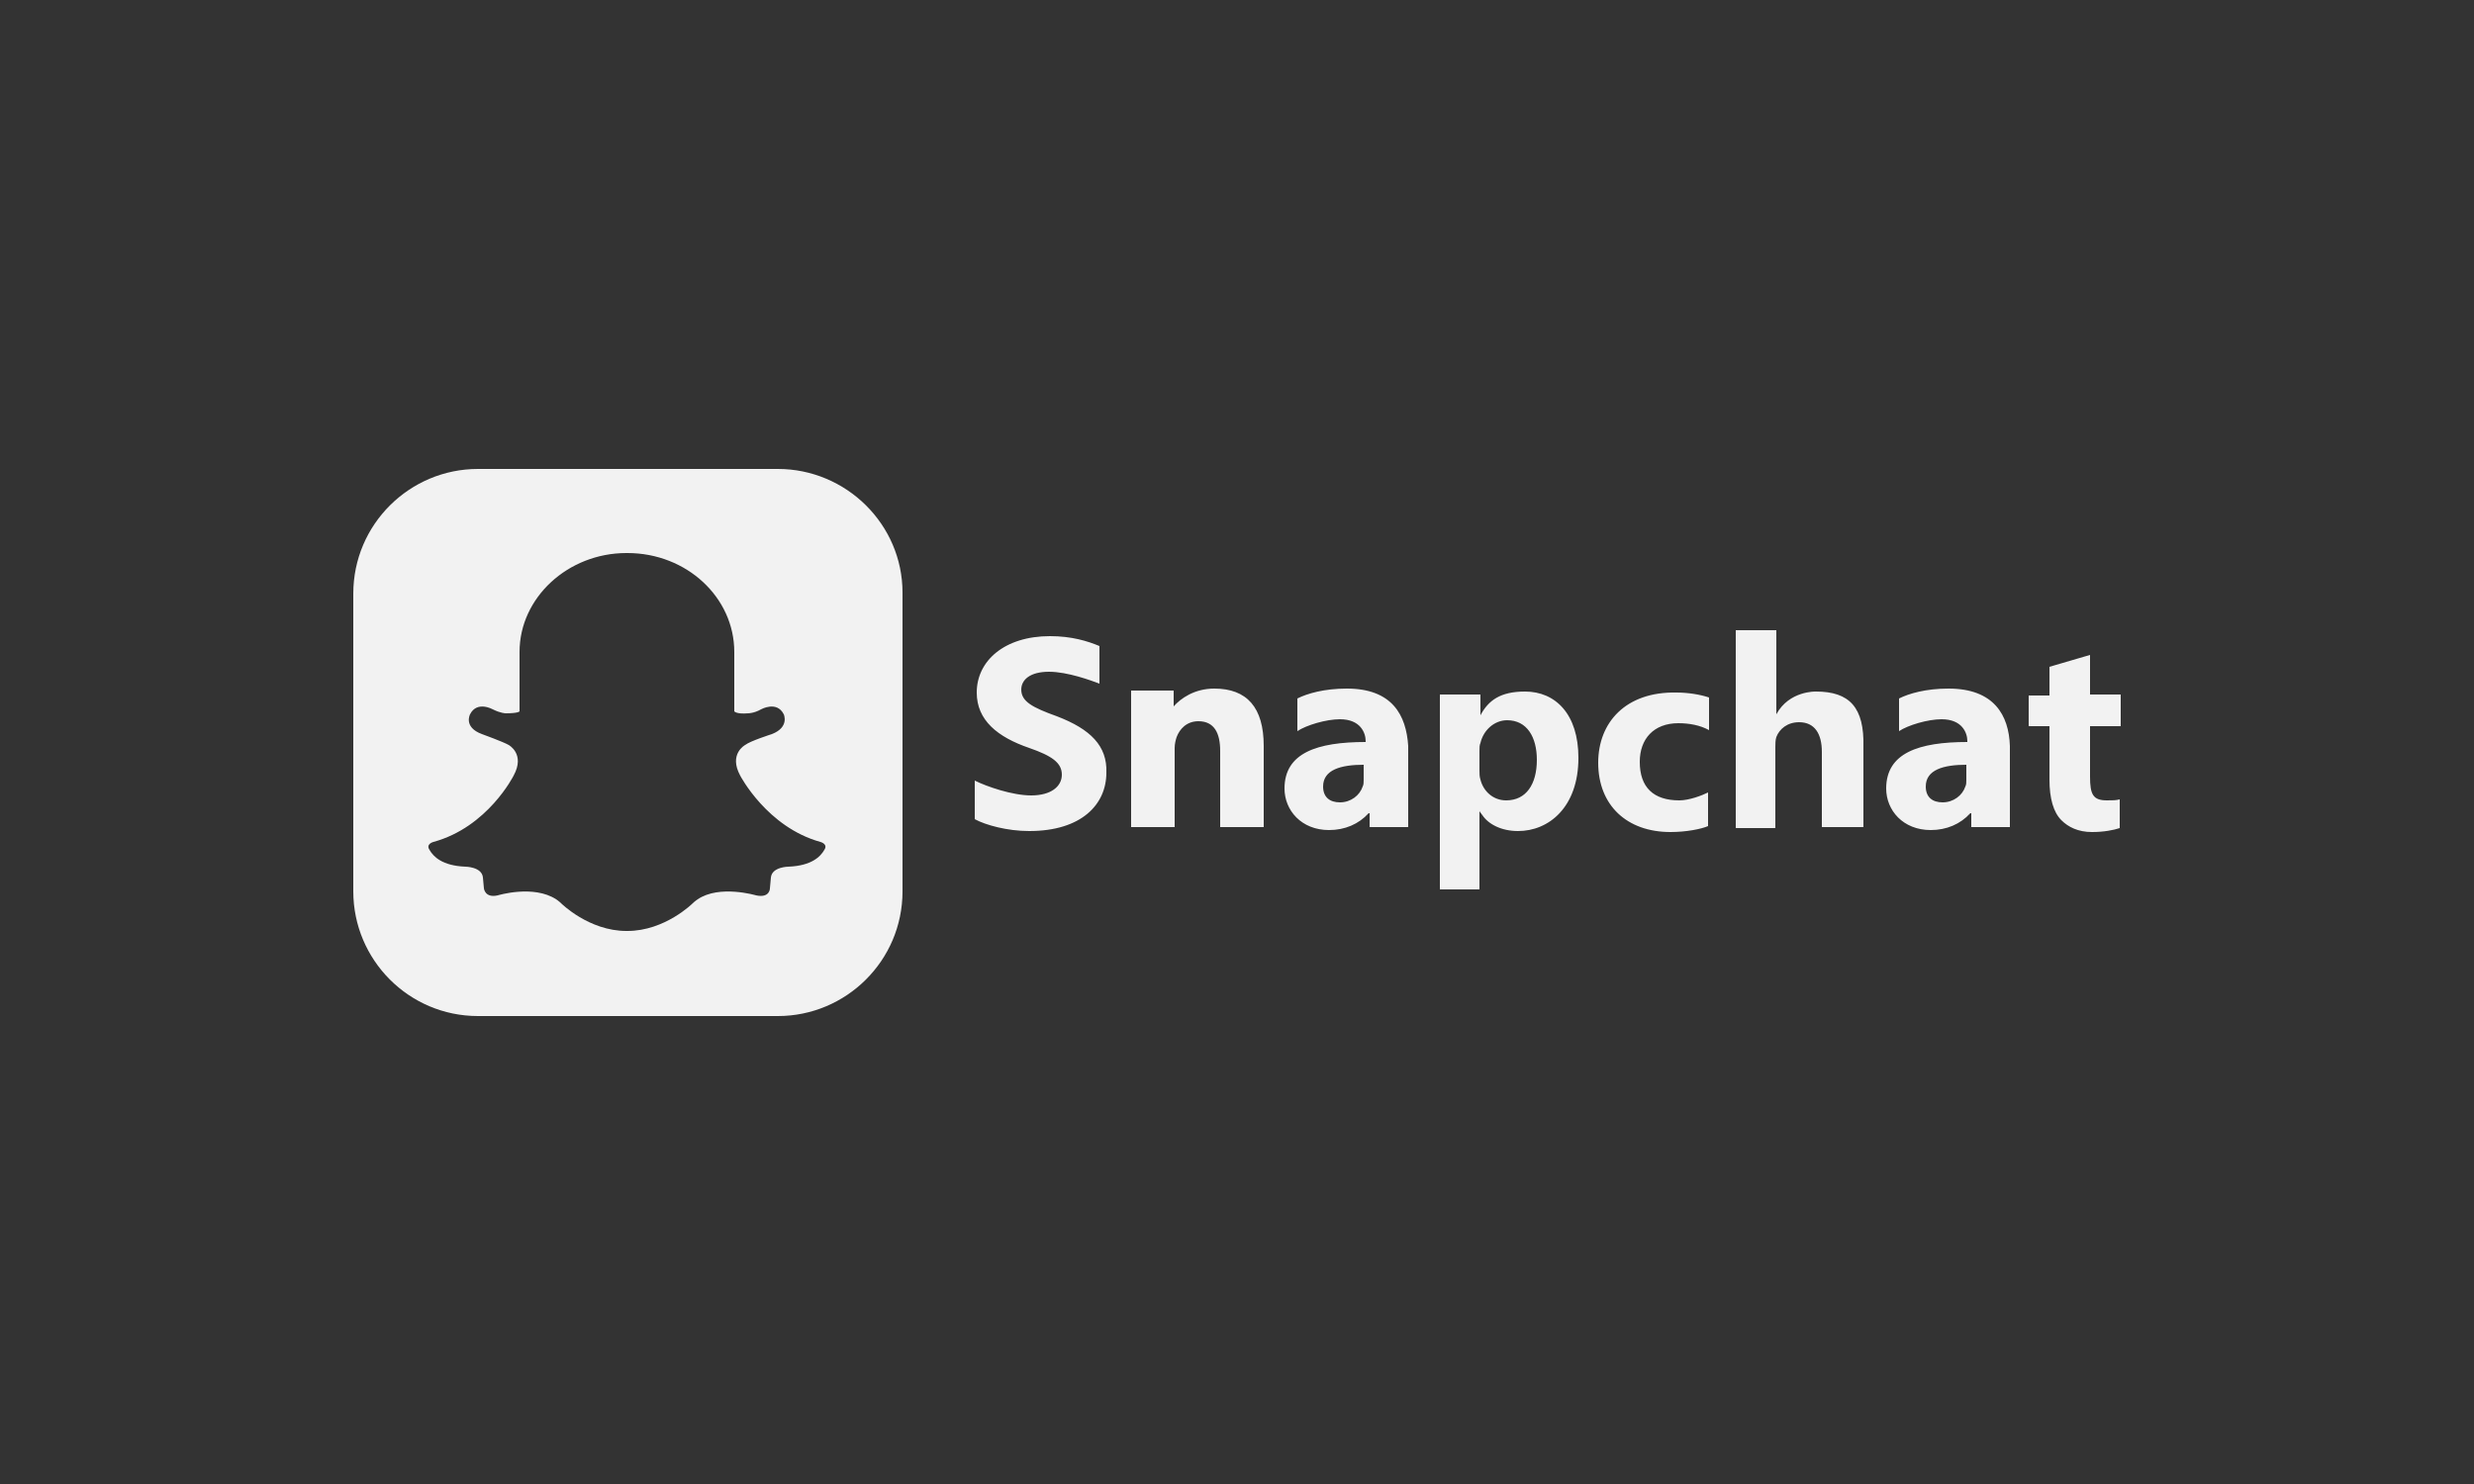 <?xml version="1.0" encoding="utf-8"?>
<!-- Generator: Adobe Illustrator 25.4.1, SVG Export Plug-In . SVG Version: 6.00 Build 0)  -->
<svg version="1.1" id="Capa_1" xmlns="http://www.w3.org/2000/svg" xmlns:xlink="http://www.w3.org/1999/xlink" x="0px" y="0px"
	 viewBox="0 0 250 150" style="enable-background:new 0 0 250 150;" xml:space="preserve">
<rect x="0" y="0" width="250" height="150" fill="#333333" stroke="none"/>
<style type="text/css">
	.st0{fill:#F2F2F2;}
</style>
<path class="st0" d="M78.6,47.4H48.3c-6.9,0-12.6,5.6-12.6,12.6v30.1c0,6.9,5.6,12.6,12.6,12.6h30.3c6.9,0,12.6-5.6,12.6-12.6h0
	V59.9C91.2,53,85.5,47.4,78.6,47.4z M83.3,85.9c-0.4,0.7-1.3,1.6-3.6,1.7c0,0-1.7,0-1.8,1.1l-0.1,1.1c0,0,0,1-1.4,0.7
	c0,0-3.7-1.1-5.9,0.4c0,0-0.3,0.2-0.5,0.4c0,0-2.8,2.8-6.6,2.8c0,0,0,0,0,0h-0.1c0,0,0,0,0,0c-3.8,0-6.6-2.8-6.6-2.8
	c-0.2-0.2-0.5-0.4-0.5-0.4c-2.3-1.5-5.9-0.4-5.9-0.4c-1.3,0.3-1.4-0.7-1.4-0.7l-0.1-1.1c-0.1-1.1-1.8-1.1-1.8-1.1
	c-2.3-0.1-3.2-1-3.6-1.7c-0.4-0.6,0.4-0.8,0.4-0.8c5.5-1.5,8.1-6.7,8.1-6.7c1.2-2.2-0.5-3.1-0.5-3.1c-0.5-0.3-2.7-1.1-2.7-1.1
	c-1.9-0.7-1.2-2-1.2-2c0.7-1.4,2.3-0.5,2.3-0.5c0.8,0.4,1.3,0.4,1.3,0.4c1.3,0,1.4-0.2,1.4-0.2l0-6c0-5.5,4.9-10,10.8-10h0.1
	c6,0,10.8,4.5,10.8,10l0,6c0,0,0.2,0.3,1.4,0.2c0,0,0.6,0,1.3-0.4c0,0,1.6-0.9,2.3,0.5c0,0,0.6,1.3-1.2,2c0,0-2.2,0.7-2.7,1.1
	c0,0-1.7,0.9-0.5,3.1c0,0,2.7,5.2,8.1,6.7C82.9,85.1,83.7,85.3,83.3,85.9z M122.7,69.6c-2,0-3.4,1-4.1,1.8v-1.6h-4.3v3.5
	c0,0.3,0,0.6,0,0.9v9.4h0v0l0,0h4.4v-8c0-0.4,0.1-0.8,0.2-1.1c0.3-0.8,1-1.6,2.2-1.6c1.6,0,2.2,1.2,2.2,3v7.7h4.4v-8.2
	C127.7,71.5,126,69.6,122.7,69.6z M106.8,72.4c-2.5-0.9-3.6-1.5-3.6-2.7c0-1,0.9-1.8,2.8-1.8c1.9,0,4.3,0.9,5.1,1.2l0-3.8
	c-1.2-0.5-2.8-1-5-1c-4.6,0-7.4,2.5-7.4,5.7c0,2.8,2.1,4.5,5.3,5.6c2.3,0.8,3.3,1.5,3.3,2.7c0,1.2-1.1,2.1-3.1,2.1
	c-1.9,0-4.5-0.9-5.7-1.5l0,3.9c1.1,0.6,3.3,1.2,5.5,1.2c5.3,0,7.8-2.7,7.8-5.9C111.9,75.4,110.2,73.7,106.8,72.4z M183.5,69.9
	c0,0-2.7-0.1-4,2.3v-8.5h-4.1v20h4v-8.2c0-0.3,0-0.7,0.1-1c0.3-0.8,1.1-1.5,2.3-1.5c1.6,0,2.3,1.2,2.3,3v7.6h4.2v-8.1
	C188.4,71.5,186.9,69.9,183.5,69.9z M214.3,73.3v-3.1h-3.1v-4l-4.1,1.2v2.9h-2.1v3.1h2.1v5.4c0,1.9,0.4,3.3,1.2,4.1
	c0.7,0.7,1.7,1.2,3.1,1.2c1.2,0,2.2-0.2,2.8-0.4l0-2.9c-0.4,0.1-0.7,0.1-1.3,0.1c-1.4,0-1.7-0.6-1.7-2.4v-5.1H214.3z M196.9,69.6
	c-2.3,0-4,0.5-5,1v3.3c0.9-0.6,2.9-1.2,4.3-1.2c2.1,0,2.6,1.4,2.6,2.2V75c-4.9,0-8.2,1.1-8.2,4.7c0,2.2,1.7,4.2,4.5,4.2
	c1.6,0,3-0.6,4-1.7h0.1l0,1.4h3.2l0.7,0v-8.2C203,72.3,201.5,69.6,196.9,69.6z M198.7,78.8c0,0.3,0,0.5-0.1,0.7
	c-0.3,0.9-1.2,1.6-2.3,1.6c-1,0-1.7-0.5-1.7-1.6c0-1.7,1.8-2.2,4.1-2.2V78.8z M154.1,69.9c-2.5,0-3.7,0.9-4.5,2.4v-2.1l-4.1,0v19.7
	h4V82l0.3,0.4c0.6,0.9,1.9,1.6,3.6,1.6c3.1,0,6.1-2.4,6.1-7.4C159.5,72.2,157.2,69.9,154.1,69.9z M152.2,80.9
	c-1.3,0-2.3-0.9-2.6-2.1c-0.1-0.3-0.1-0.6-0.1-0.9v-2c0-0.3,0-0.6,0.1-0.8c0.3-1.3,1.4-2.3,2.7-2.3c2,0,3,1.7,3,4
	C155.3,79.3,154.2,80.9,152.2,80.9z M136.1,69.6c-2.3,0-4,0.5-5,1v3.3c0.9-0.6,2.9-1.2,4.3-1.2c2.1,0,2.6,1.4,2.6,2.2V75
	c-4.9,0-8.2,1.1-8.2,4.7c0,2.2,1.7,4.2,4.5,4.2c1.6,0,3-0.6,4-1.7h0.1l0,1.4h3.2l0.7,0v-8.2C142.1,72.3,140.7,69.6,136.1,69.6z
	 M137.8,78.8c0,0.3,0,0.5-0.1,0.7c-0.3,0.9-1.2,1.6-2.3,1.6c-1,0-1.7-0.5-1.7-1.6c0-1.7,1.8-2.2,4.1-2.2V78.8z M161.5,77.1
	c0,4.3,2.9,7,7.3,7c1.6,0,3.1-0.3,3.8-0.6l0-3.4c-0.6,0.3-1.9,0.8-2.9,0.8c-2.6,0-4-1.3-4-3.9c0-2.3,1.4-3.9,3.9-3.9
	c1.1,0,2.2,0.2,3.1,0.7l0-3.3c-0.9-0.3-2.1-0.5-3.3-0.5C164.3,69.9,161.5,73,161.5,77.1z"/>
</svg>
